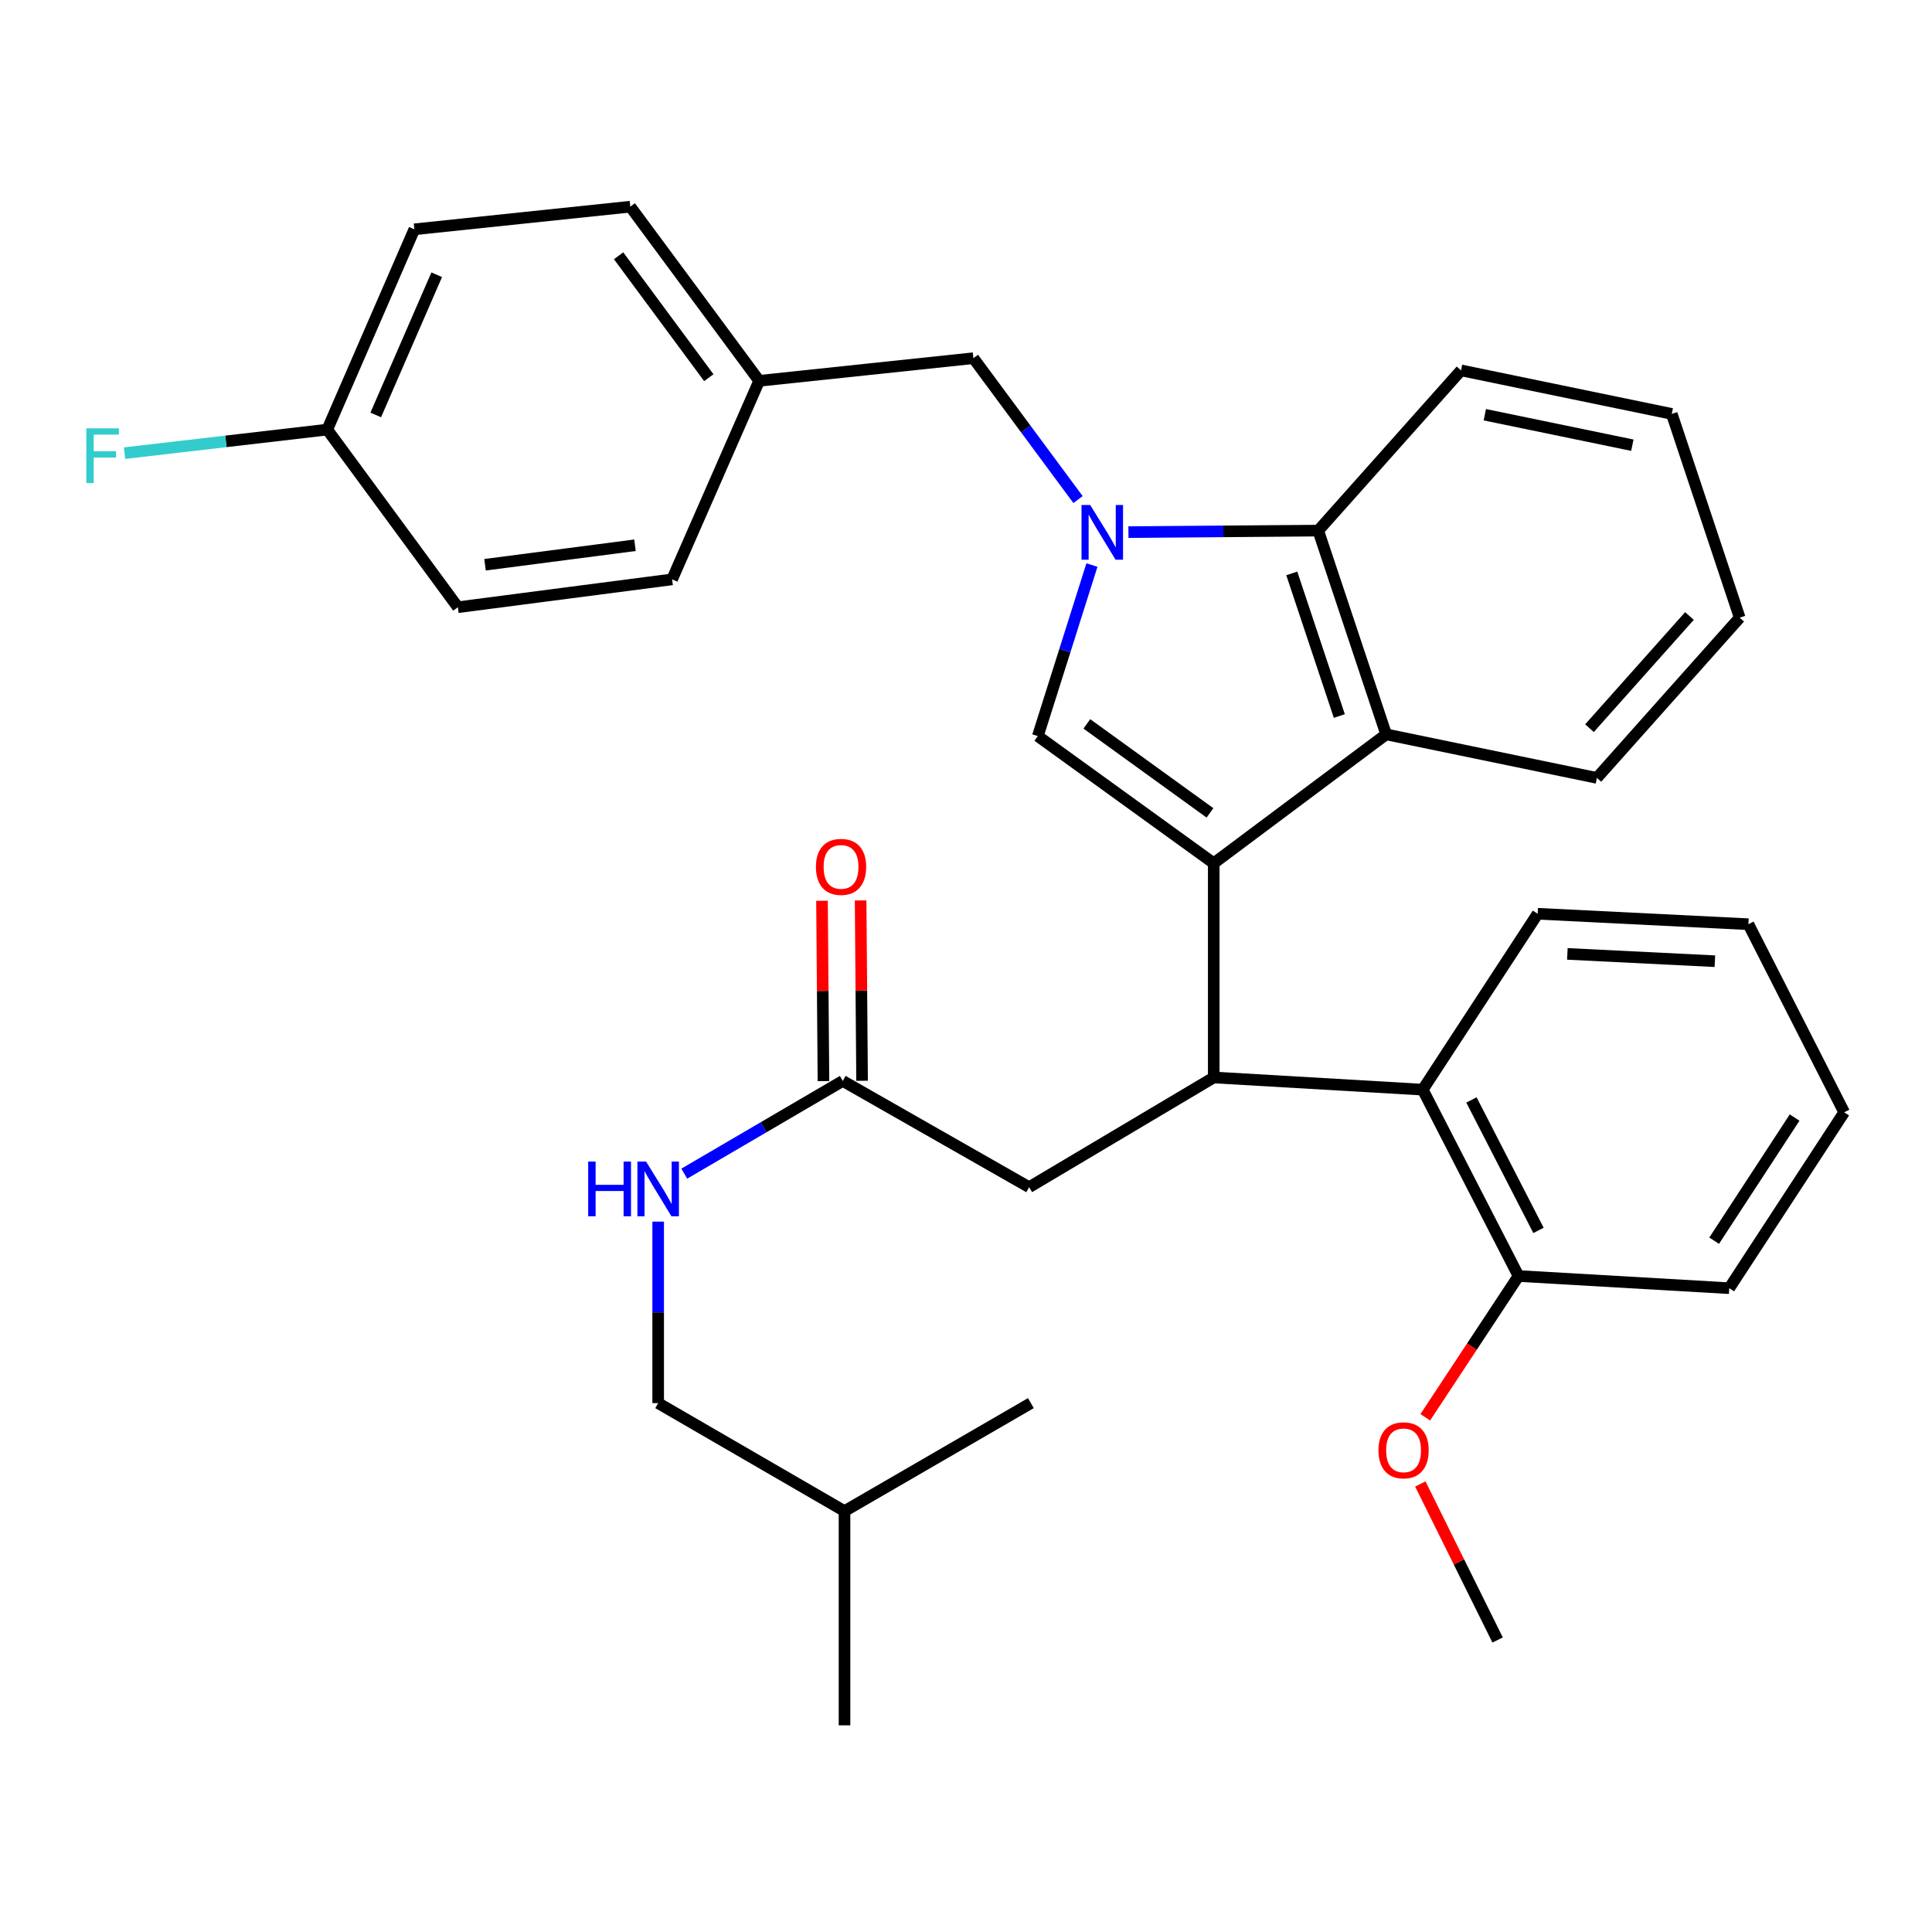 <?xml version='1.0' encoding='iso-8859-1'?>
<svg version='1.1' baseProfile='full'
              xmlns='http://www.w3.org/2000/svg'
                      xmlns:rdkit='http://www.rdkit.org/xml'
                      xmlns:xlink='http://www.w3.org/1999/xlink'
                  xml:space='preserve'
width='1000px' height='1000px' viewBox='0 0 1000 1000'>
<!-- END OF HEADER -->
<rect style='opacity:1.0;fill:#FFFFFF;stroke:none' width='1000' height='1000' x='0' y='0'> </rect>
<path class='bond-0' d='M 446.213,559.41 L 445.834,512.738' style='fill:none;fill-rule:evenodd;stroke:#000000;stroke-width:6px;stroke-linecap:butt;stroke-linejoin:miter;stroke-opacity:1' />
<path class='bond-0' d='M 445.834,512.738 L 445.455,466.067' style='fill:none;fill-rule:evenodd;stroke:#FF0000;stroke-width:6px;stroke-linecap:butt;stroke-linejoin:miter;stroke-opacity:1' />
<path class='bond-0' d='M 426.224,559.572 L 425.845,512.9' style='fill:none;fill-rule:evenodd;stroke:#000000;stroke-width:6px;stroke-linecap:butt;stroke-linejoin:miter;stroke-opacity:1' />
<path class='bond-0' d='M 425.845,512.9 L 425.466,466.229' style='fill:none;fill-rule:evenodd;stroke:#FF0000;stroke-width:6px;stroke-linecap:butt;stroke-linejoin:miter;stroke-opacity:1' />
<path class='bond-1' d='M 436.218,559.491 L 395.197,583.487' style='fill:none;fill-rule:evenodd;stroke:#000000;stroke-width:6px;stroke-linecap:butt;stroke-linejoin:miter;stroke-opacity:1' />
<path class='bond-1' d='M 395.197,583.487 L 354.176,607.482' style='fill:none;fill-rule:evenodd;stroke:#0000FF;stroke-width:6px;stroke-linecap:butt;stroke-linejoin:miter;stroke-opacity:1' />
<path class='bond-2' d='M 436.218,559.491 L 532.678,614.484' style='fill:none;fill-rule:evenodd;stroke:#000000;stroke-width:6px;stroke-linecap:butt;stroke-linejoin:miter;stroke-opacity:1' />
<path class='bond-3' d='M 340.668,632.316 L 340.668,679.287' style='fill:none;fill-rule:evenodd;stroke:#0000FF;stroke-width:6px;stroke-linecap:butt;stroke-linejoin:miter;stroke-opacity:1' />
<path class='bond-3' d='M 340.668,679.287 L 340.668,726.259' style='fill:none;fill-rule:evenodd;stroke:#000000;stroke-width:6px;stroke-linecap:butt;stroke-linejoin:miter;stroke-opacity:1' />
<path class='bond-4' d='M 532.678,614.484 L 628.228,557.692' style='fill:none;fill-rule:evenodd;stroke:#000000;stroke-width:6px;stroke-linecap:butt;stroke-linejoin:miter;stroke-opacity:1' />
<path class='bond-5' d='M 537.176,381.007 L 551.179,336.736' style='fill:none;fill-rule:evenodd;stroke:#000000;stroke-width:6px;stroke-linecap:butt;stroke-linejoin:miter;stroke-opacity:1' />
<path class='bond-5' d='M 551.179,336.736 L 565.183,292.466' style='fill:none;fill-rule:evenodd;stroke:#0000FF;stroke-width:6px;stroke-linecap:butt;stroke-linejoin:miter;stroke-opacity:1' />
<path class='bond-6' d='M 537.176,381.007 L 628.228,446.817' style='fill:none;fill-rule:evenodd;stroke:#000000;stroke-width:6px;stroke-linecap:butt;stroke-linejoin:miter;stroke-opacity:1' />
<path class='bond-6' d='M 562.543,374.678 L 626.28,420.745' style='fill:none;fill-rule:evenodd;stroke:#000000;stroke-width:6px;stroke-linecap:butt;stroke-linejoin:miter;stroke-opacity:1' />
<path class='bond-7' d='M 557.982,258.577 L 530.905,221.988' style='fill:none;fill-rule:evenodd;stroke:#0000FF;stroke-width:6px;stroke-linecap:butt;stroke-linejoin:miter;stroke-opacity:1' />
<path class='bond-7' d='M 530.905,221.988 L 503.827,185.399' style='fill:none;fill-rule:evenodd;stroke:#000000;stroke-width:6px;stroke-linecap:butt;stroke-linejoin:miter;stroke-opacity:1' />
<path class='bond-8' d='M 584.071,275.431 L 633.191,275.036' style='fill:none;fill-rule:evenodd;stroke:#0000FF;stroke-width:6px;stroke-linecap:butt;stroke-linejoin:miter;stroke-opacity:1' />
<path class='bond-8' d='M 633.191,275.036 L 682.311,274.641' style='fill:none;fill-rule:evenodd;stroke:#000000;stroke-width:6px;stroke-linecap:butt;stroke-linejoin:miter;stroke-opacity:1' />
<path class='bond-9' d='M 628.228,446.817 L 717.47,380.108' style='fill:none;fill-rule:evenodd;stroke:#000000;stroke-width:6px;stroke-linecap:butt;stroke-linejoin:miter;stroke-opacity:1' />
<path class='bond-10' d='M 628.228,446.817 L 628.228,557.692' style='fill:none;fill-rule:evenodd;stroke:#000000;stroke-width:6px;stroke-linecap:butt;stroke-linejoin:miter;stroke-opacity:1' />
<path class='bond-11' d='M 717.47,380.108 L 826.546,402.64' style='fill:none;fill-rule:evenodd;stroke:#000000;stroke-width:6px;stroke-linecap:butt;stroke-linejoin:miter;stroke-opacity:1' />
<path class='bond-12' d='M 717.47,380.108 L 682.311,274.641' style='fill:none;fill-rule:evenodd;stroke:#000000;stroke-width:6px;stroke-linecap:butt;stroke-linejoin:miter;stroke-opacity:1' />
<path class='bond-12' d='M 693.233,370.609 L 668.621,296.783' style='fill:none;fill-rule:evenodd;stroke:#000000;stroke-width:6px;stroke-linecap:butt;stroke-linejoin:miter;stroke-opacity:1' />
<path class='bond-13' d='M 682.311,274.641 L 756.228,191.707' style='fill:none;fill-rule:evenodd;stroke:#000000;stroke-width:6px;stroke-linecap:butt;stroke-linejoin:miter;stroke-opacity:1' />
<path class='bond-14' d='M 900.463,319.706 L 826.546,402.64' style='fill:none;fill-rule:evenodd;stroke:#000000;stroke-width:6px;stroke-linecap:butt;stroke-linejoin:miter;stroke-opacity:1' />
<path class='bond-14' d='M 874.453,318.846 L 822.711,376.9' style='fill:none;fill-rule:evenodd;stroke:#000000;stroke-width:6px;stroke-linecap:butt;stroke-linejoin:miter;stroke-opacity:1' />
<path class='bond-15' d='M 900.463,319.706 L 865.304,214.239' style='fill:none;fill-rule:evenodd;stroke:#000000;stroke-width:6px;stroke-linecap:butt;stroke-linejoin:miter;stroke-opacity:1' />
<path class='bond-16' d='M 756.228,191.707 L 865.304,214.239' style='fill:none;fill-rule:evenodd;stroke:#000000;stroke-width:6px;stroke-linecap:butt;stroke-linejoin:miter;stroke-opacity:1' />
<path class='bond-16' d='M 768.545,214.663 L 844.898,230.435' style='fill:none;fill-rule:evenodd;stroke:#000000;stroke-width:6px;stroke-linecap:butt;stroke-linejoin:miter;stroke-opacity:1' />
<path class='bond-17' d='M 628.228,557.692 L 736.405,564' style='fill:none;fill-rule:evenodd;stroke:#000000;stroke-width:6px;stroke-linecap:butt;stroke-linejoin:miter;stroke-opacity:1' />
<path class='bond-18' d='M 736.405,564 L 785.979,660.46' style='fill:none;fill-rule:evenodd;stroke:#000000;stroke-width:6px;stroke-linecap:butt;stroke-linejoin:miter;stroke-opacity:1' />
<path class='bond-18' d='M 761.62,569.332 L 796.321,636.854' style='fill:none;fill-rule:evenodd;stroke:#000000;stroke-width:6px;stroke-linecap:butt;stroke-linejoin:miter;stroke-opacity:1' />
<path class='bond-19' d='M 736.405,564 L 795.896,472.959' style='fill:none;fill-rule:evenodd;stroke:#000000;stroke-width:6px;stroke-linecap:butt;stroke-linejoin:miter;stroke-opacity:1' />
<path class='bond-20' d='M 785.979,660.46 L 761.85,697.021' style='fill:none;fill-rule:evenodd;stroke:#000000;stroke-width:6px;stroke-linecap:butt;stroke-linejoin:miter;stroke-opacity:1' />
<path class='bond-20' d='M 761.85,697.021 L 737.72,733.581' style='fill:none;fill-rule:evenodd;stroke:#FF0000;stroke-width:6px;stroke-linecap:butt;stroke-linejoin:miter;stroke-opacity:1' />
<path class='bond-21' d='M 785.979,660.46 L 895.055,666.768' style='fill:none;fill-rule:evenodd;stroke:#000000;stroke-width:6px;stroke-linecap:butt;stroke-linejoin:miter;stroke-opacity:1' />
<path class='bond-22' d='M 735.157,768.103 L 755.16,808.482' style='fill:none;fill-rule:evenodd;stroke:#FF0000;stroke-width:6px;stroke-linecap:butt;stroke-linejoin:miter;stroke-opacity:1' />
<path class='bond-22' d='M 755.16,808.482 L 775.162,848.861' style='fill:none;fill-rule:evenodd;stroke:#000000;stroke-width:6px;stroke-linecap:butt;stroke-linejoin:miter;stroke-opacity:1' />
<path class='bond-23' d='M 795.896,472.959 L 904.972,478.367' style='fill:none;fill-rule:evenodd;stroke:#000000;stroke-width:6px;stroke-linecap:butt;stroke-linejoin:miter;stroke-opacity:1' />
<path class='bond-23' d='M 811.267,493.735 L 887.62,497.521' style='fill:none;fill-rule:evenodd;stroke:#000000;stroke-width:6px;stroke-linecap:butt;stroke-linejoin:miter;stroke-opacity:1' />
<path class='bond-24' d='M 895.055,666.768 L 954.545,575.727' style='fill:none;fill-rule:evenodd;stroke:#000000;stroke-width:6px;stroke-linecap:butt;stroke-linejoin:miter;stroke-opacity:1' />
<path class='bond-24' d='M 887.245,642.177 L 928.888,578.448' style='fill:none;fill-rule:evenodd;stroke:#000000;stroke-width:6px;stroke-linecap:butt;stroke-linejoin:miter;stroke-opacity:1' />
<path class='bond-25' d='M 503.827,185.399 L 392.952,197.115' style='fill:none;fill-rule:evenodd;stroke:#000000;stroke-width:6px;stroke-linecap:butt;stroke-linejoin:miter;stroke-opacity:1' />
<path class='bond-26' d='M 392.952,197.115 L 347.876,299.883' style='fill:none;fill-rule:evenodd;stroke:#000000;stroke-width:6px;stroke-linecap:butt;stroke-linejoin:miter;stroke-opacity:1' />
<path class='bond-27' d='M 392.952,197.115 L 326.243,106.973' style='fill:none;fill-rule:evenodd;stroke:#000000;stroke-width:6px;stroke-linecap:butt;stroke-linejoin:miter;stroke-opacity:1' />
<path class='bond-27' d='M 366.878,195.485 L 320.181,132.386' style='fill:none;fill-rule:evenodd;stroke:#000000;stroke-width:6px;stroke-linecap:butt;stroke-linejoin:miter;stroke-opacity:1' />
<path class='bond-28' d='M 169.392,222.357 L 214.468,118.689' style='fill:none;fill-rule:evenodd;stroke:#000000;stroke-width:6px;stroke-linecap:butt;stroke-linejoin:miter;stroke-opacity:1' />
<path class='bond-28' d='M 194.485,214.778 L 226.038,142.21' style='fill:none;fill-rule:evenodd;stroke:#000000;stroke-width:6px;stroke-linecap:butt;stroke-linejoin:miter;stroke-opacity:1' />
<path class='bond-29' d='M 169.392,222.357 L 116.924,228.455' style='fill:none;fill-rule:evenodd;stroke:#000000;stroke-width:6px;stroke-linecap:butt;stroke-linejoin:miter;stroke-opacity:1' />
<path class='bond-29' d='M 116.924,228.455 L 64.455,234.554' style='fill:none;fill-rule:evenodd;stroke:#33CCCC;stroke-width:6px;stroke-linecap:butt;stroke-linejoin:miter;stroke-opacity:1' />
<path class='bond-30' d='M 169.392,222.357 L 237.001,314.298' style='fill:none;fill-rule:evenodd;stroke:#000000;stroke-width:6px;stroke-linecap:butt;stroke-linejoin:miter;stroke-opacity:1' />
<path class='bond-31' d='M 347.876,299.883 L 237.001,314.298' style='fill:none;fill-rule:evenodd;stroke:#000000;stroke-width:6px;stroke-linecap:butt;stroke-linejoin:miter;stroke-opacity:1' />
<path class='bond-31' d='M 328.667,282.223 L 251.055,292.313' style='fill:none;fill-rule:evenodd;stroke:#000000;stroke-width:6px;stroke-linecap:butt;stroke-linejoin:miter;stroke-opacity:1' />
<path class='bond-32' d='M 326.243,106.973 L 214.468,118.689' style='fill:none;fill-rule:evenodd;stroke:#000000;stroke-width:6px;stroke-linecap:butt;stroke-linejoin:miter;stroke-opacity:1' />
<path class='bond-33' d='M 904.972,478.367 L 954.545,575.727' style='fill:none;fill-rule:evenodd;stroke:#000000;stroke-width:6px;stroke-linecap:butt;stroke-linejoin:miter;stroke-opacity:1' />
<path class='bond-34' d='M 340.668,726.259 L 437.118,782.152' style='fill:none;fill-rule:evenodd;stroke:#000000;stroke-width:6px;stroke-linecap:butt;stroke-linejoin:miter;stroke-opacity:1' />
<path class='bond-35' d='M 437.118,782.152 L 533.578,726.259' style='fill:none;fill-rule:evenodd;stroke:#000000;stroke-width:6px;stroke-linecap:butt;stroke-linejoin:miter;stroke-opacity:1' />
<path class='bond-36' d='M 437.118,782.152 L 437.118,893.027' style='fill:none;fill-rule:evenodd;stroke:#000000;stroke-width:6px;stroke-linecap:butt;stroke-linejoin:miter;stroke-opacity:1' />
<path  class='atom-1' d='M 422.319 448.696
Q 422.319 441.896, 425.679 438.096
Q 429.039 434.296, 435.319 434.296
Q 441.599 434.296, 444.959 438.096
Q 448.319 441.896, 448.319 448.696
Q 448.319 455.576, 444.919 459.496
Q 441.519 463.376, 435.319 463.376
Q 429.079 463.376, 425.679 459.496
Q 422.319 455.616, 422.319 448.696
M 435.319 460.176
Q 439.639 460.176, 441.959 457.296
Q 444.319 454.376, 444.319 448.696
Q 444.319 443.136, 441.959 440.336
Q 439.639 437.496, 435.319 437.496
Q 430.999 437.496, 428.639 440.296
Q 426.319 443.096, 426.319 448.696
Q 426.319 454.416, 428.639 457.296
Q 430.999 460.176, 435.319 460.176
' fill='#FF0000'/>
<path  class='atom-2' d='M 304.448 601.224
L 308.288 601.224
L 308.288 613.264
L 322.768 613.264
L 322.768 601.224
L 326.608 601.224
L 326.608 629.544
L 322.768 629.544
L 322.768 616.464
L 308.288 616.464
L 308.288 629.544
L 304.448 629.544
L 304.448 601.224
' fill='#0000FF'/>
<path  class='atom-2' d='M 334.408 601.224
L 343.688 616.224
Q 344.608 617.704, 346.088 620.384
Q 347.568 623.064, 347.648 623.224
L 347.648 601.224
L 351.408 601.224
L 351.408 629.544
L 347.528 629.544
L 337.568 613.144
Q 336.408 611.224, 335.168 609.024
Q 333.968 606.824, 333.608 606.144
L 333.608 629.544
L 329.928 629.544
L 329.928 601.224
L 334.408 601.224
' fill='#0000FF'/>
<path  class='atom-5' d='M 564.276 261.38
L 573.556 276.38
Q 574.476 277.86, 575.956 280.54
Q 577.436 283.22, 577.516 283.38
L 577.516 261.38
L 581.276 261.38
L 581.276 289.7
L 577.396 289.7
L 567.436 273.3
Q 566.276 271.38, 565.036 269.18
Q 563.836 266.98, 563.476 266.3
L 563.476 289.7
L 559.796 289.7
L 559.796 261.38
L 564.276 261.38
' fill='#0000FF'/>
<path  class='atom-16' d='M 713.488 750.682
Q 713.488 743.882, 716.848 740.082
Q 720.208 736.282, 726.488 736.282
Q 732.768 736.282, 736.128 740.082
Q 739.488 743.882, 739.488 750.682
Q 739.488 757.562, 736.088 761.482
Q 732.688 765.362, 726.488 765.362
Q 720.248 765.362, 716.848 761.482
Q 713.488 757.602, 713.488 750.682
M 726.488 762.162
Q 730.808 762.162, 733.128 759.282
Q 735.488 756.362, 735.488 750.682
Q 735.488 745.122, 733.128 742.322
Q 730.808 739.482, 726.488 739.482
Q 722.168 739.482, 719.808 742.282
Q 717.488 745.082, 717.488 750.682
Q 717.488 756.402, 719.808 759.282
Q 722.168 762.162, 726.488 762.162
' fill='#FF0000'/>
<path  class='atom-23' d='M 44.689 221.712
L 61.529 221.712
L 61.529 224.952
L 48.489 224.952
L 48.489 233.552
L 60.089 233.552
L 60.089 236.832
L 48.489 236.832
L 48.489 250.032
L 44.689 250.032
L 44.689 221.712
' fill='#33CCCC'/>
</svg>

